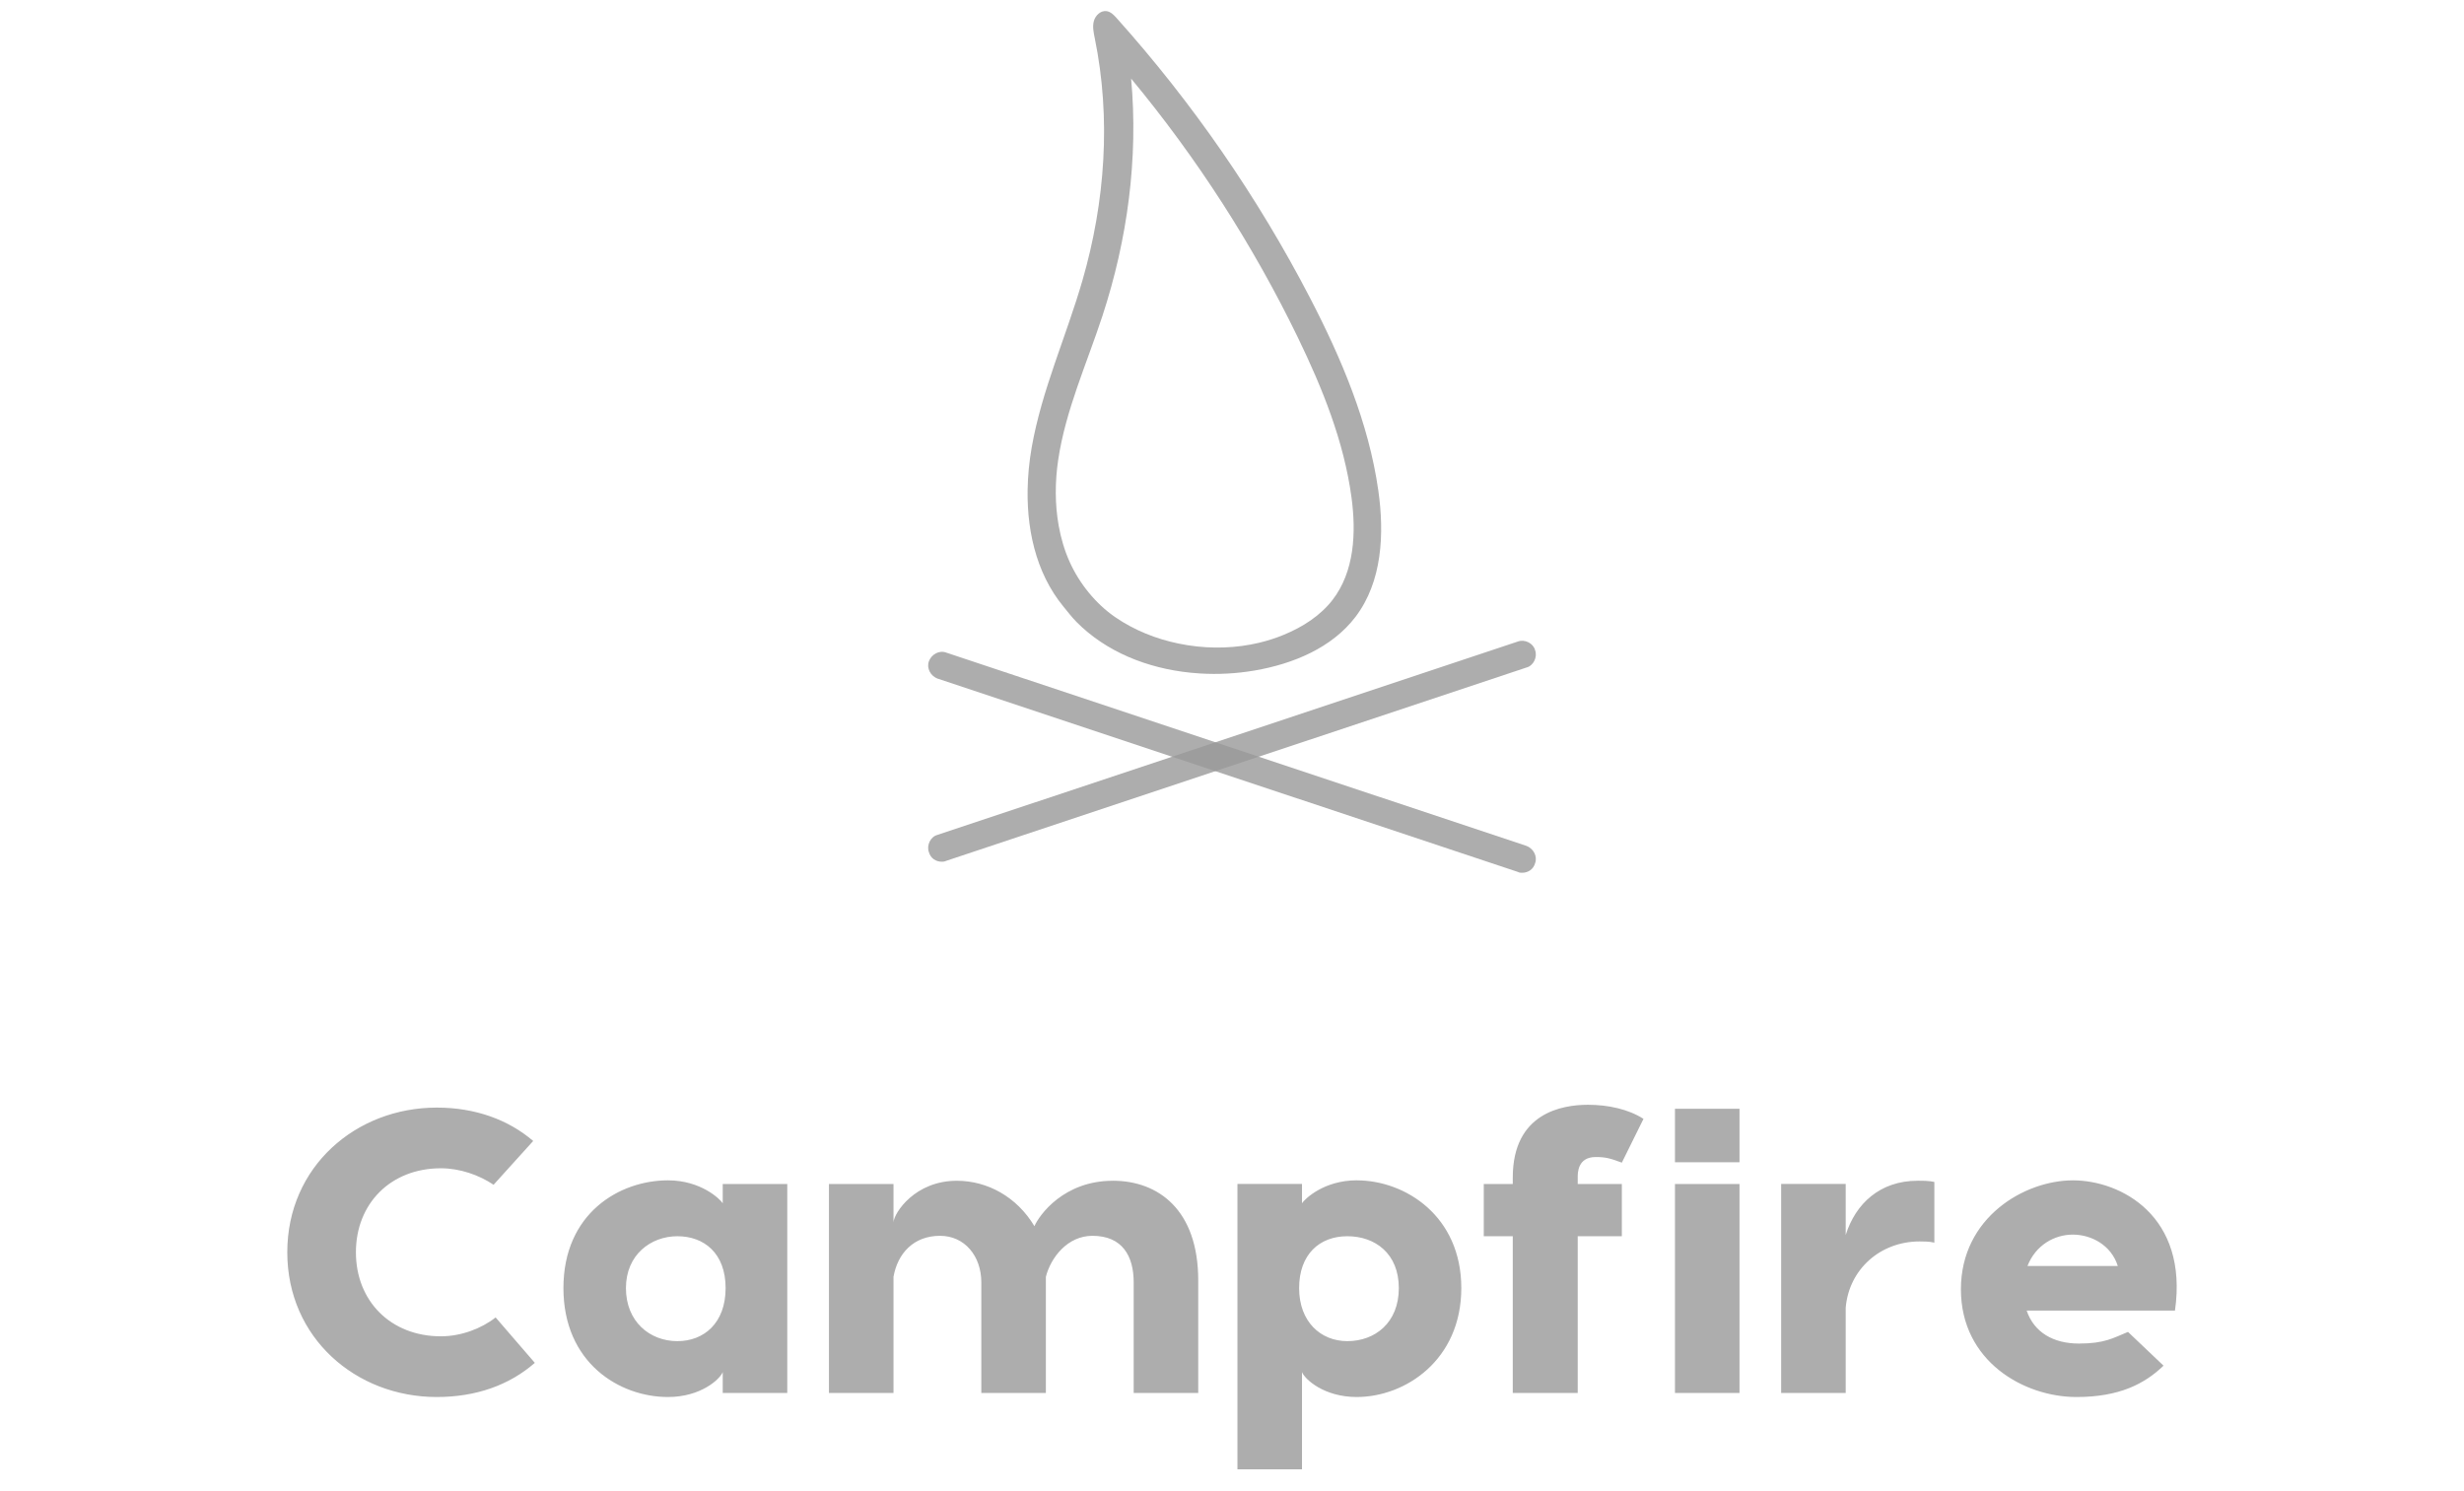 <?xml version="1.0" encoding="UTF-8"?> <svg xmlns="http://www.w3.org/2000/svg" width="223" height="135" viewBox="0 0 223 135"><g fill="#999" fill-opacity=".803" transform="translate(26 1)"><path d="M111.369,77.921 L58.85,60.424 C58.225,60.188 57.834,59.483 58.069,58.854 C58.304,58.226 59.006,57.833 59.631,58.069 L112.15,75.566 C112.775,75.802 113.166,76.508 112.931,77.135 C112.775,77.685 112.306,77.999 111.758,77.999 C111.604,78 111.525,78 111.369,77.921 Z"></path><path d="M59.242 77C58.694 77 58.225 76.686 58.069 76.136 57.834 75.509 58.225 74.724 58.85 74.568L111.369 57.069C111.994 56.834 112.775 57.226 112.931 57.853 113.166 58.481 112.775 59.265 112.15 59.422L59.631 76.921C59.475 76.999 59.319 76.999 59.24 76.999L59.242 77ZM82.577 59.958C82.293 59.94 82.011 59.917 81.728 59.888 79.797 59.69 77.888 59.225 76.109 58.453 74.361 57.694 72.742 56.633 71.41 55.278 70.984 54.845 70.634 54.377 70.253 53.917 70.095 53.725 69.941 53.527 69.794 53.325 69.501 52.923 69.234 52.505 68.991 52.074 68.503 51.21 68.115 50.293 67.818 49.349 67.209 47.421 66.974 45.39 67.002 43.375 67.02 42.076 67.149 40.78 67.372 39.501 68.281 34.311 70.503 29.442 71.967 24.377 74.02 17.278 74.563 9.705 73.082 2.47 72.976 1.952 72.86 1.412 72.999.902 73.138.391 73.624-.071 74.155.009 74.53.066 74.812.362 75.063.641 81.934 8.313 87.824 16.837 92.551 25.945 95.412 31.459 97.871 37.268 98.742 43.402 99.301 47.336 99.095 51.655 96.678 54.835 94.555 57.63 91.039 59.095 87.548 59.692 85.91 59.972 84.236 60.062 82.577 59.958ZM80.668 57.254C80.955 57.313 81.244 57.365 81.532 57.41 83.669 57.74 85.875 57.678 87.978 57.175 88.741 56.99 89.49 56.749 90.213 56.449 91.9 55.75 93.492 54.735 94.6 53.3 96.584 50.731 96.747 47.219 96.314 44.019 95.631 38.96 93.689 34.149 91.458 29.543 87.402 21.179 82.325 13.295 76.371 6.116 77.032 13.338 76.04 20.671 73.781 27.574 72.364 31.901 70.447 36.109 69.773 40.608 69.477 42.588 69.464 44.621 69.817 46.595 70.019 47.723 70.344 48.833 70.817 49.88 71.693 51.82 73.166 53.652 74.938 54.868 76.653 56.044 78.625 56.833 80.668 57.254ZM22.404 122.36C20.075 124.397 17.043 125.452 13.531 125.452 6.211 125.452 0 120.102 0 112.353 0 104.604 6.211 99.255 13.531 99.255 17.006 99.255 20.001 100.346 22.256 102.276L18.67 106.241C17.376 105.368 15.638 104.748 13.901 104.748 9.354 104.748 6.211 107.95 6.211 112.353 6.211 116.757 9.354 119.958 13.901 119.958 15.713 119.958 17.561 119.267 18.855 118.249L22.404 122.361 22.404 122.361 22.404 122.36ZM39.41 106.168 45.251 106.168 45.251 125.089 39.41 125.089 39.41 123.196C39.151 123.852 37.414 125.452 34.456 125.452 30.057 125.452 24.992 122.36 24.992 115.591 24.992 108.823 30.057 105.84 34.456 105.84 37.414 105.84 39.151 107.514 39.41 107.915L39.41 106.168 39.41 106.168 39.41 106.168ZM35.307 120.395C37.71 120.395 39.67 118.757 39.67 115.593 39.67 112.428 37.712 110.899 35.307 110.899 32.903 110.899 30.649 112.573 30.649 115.593 30.649 118.612 32.793 120.395 35.307 120.395L35.307 120.395 35.307 120.395ZM74.717 105.876C78.821 105.876 82.444 108.496 82.444 114.9L82.444 125.089 76.603 125.089 76.603 115.083C76.603 112.681 75.568 110.861 72.869 110.861 70.614 110.861 69.098 112.825 68.654 114.574L68.654 125.089 62.813 125.089 62.813 115.083C62.813 112.681 61.297 110.861 59.079 110.861 56.676 110.861 55.234 112.463 54.864 114.574L54.864 125.089 49.023 125.089 49.023 106.168 54.864 106.168 54.864 109.626C54.938 108.751 56.823 105.878 60.594 105.878 63.367 105.878 66.029 107.333 67.618 109.99 68.062 108.971 70.28 105.878 74.716 105.878L74.716 105.878 74.717 105.876ZM96.789 105.84C101.19 105.84 106.253 109.079 106.253 115.591 106.253 122.103 101.188 125.452 96.789 125.452 93.831 125.452 92.095 123.85 91.835 123.196L91.835 132 85.993 132 85.993 106.166 91.835 106.166 91.835 107.913C92.095 107.513 93.831 105.838 96.789 105.838L96.789 105.838 96.789 105.84ZM95.938 120.395C98.452 120.395 100.598 118.721 100.598 115.593 100.598 112.464 98.454 110.899 95.938 110.899 93.423 110.899 91.575 112.537 91.575 115.593 91.575 118.648 93.534 120.395 95.938 120.395ZM118.416 103.73C116.752 103.73 116.789 105.222 116.789 105.586L116.789 106.168 120.782 106.168 120.782 110.898 116.789 110.898 116.789 125.089 110.911 125.089 110.911 110.898 108.286 110.898 108.286 106.168 110.911 106.168 110.911 105.586C110.911 99.729 115.384 99 117.713 99 119.562 99 121.373 99.401 122.741 100.274L120.782 104.238C119.71 103.839 119.303 103.73 118.416 103.73L118.416 103.73ZM131.43 99.363 131.43 104.202 125.59 104.202 125.59 99.363 131.43 99.363ZM131.43 106.168 131.43 125.089 125.59 125.089 125.59 106.168 131.43 106.168ZM147.549 105.876C148.066 105.876 148.584 105.876 149.066 105.986L149.066 111.479C148.621 111.37 148.103 111.37 147.735 111.37 144.186 111.37 141.338 113.88 141.042 117.373L141.042 125.087 135.2 125.087 135.2 106.166 141.042 106.166 141.042 110.788C141.931 107.95 144.147 105.876 147.549 105.876L147.549 105.876ZM161.599 105.84C165.962 105.84 172.062 109.079 170.842 117.63L157.42 117.63C158.087 119.594 159.823 120.614 162.154 120.614 164.484 120.614 165.259 120.104 166.59 119.559L169.807 122.615C168.107 124.252 165.814 125.453 161.932 125.453 157.163 125.453 151.469 122.215 151.469 115.702 151.469 109.188 157.235 105.841 161.599 105.841L161.599 105.84ZM161.599 110.752C159.936 110.752 158.235 111.698 157.494 113.59L165.666 113.59C165.073 111.698 163.263 110.752 161.599 110.752Z"></path></g></svg> 